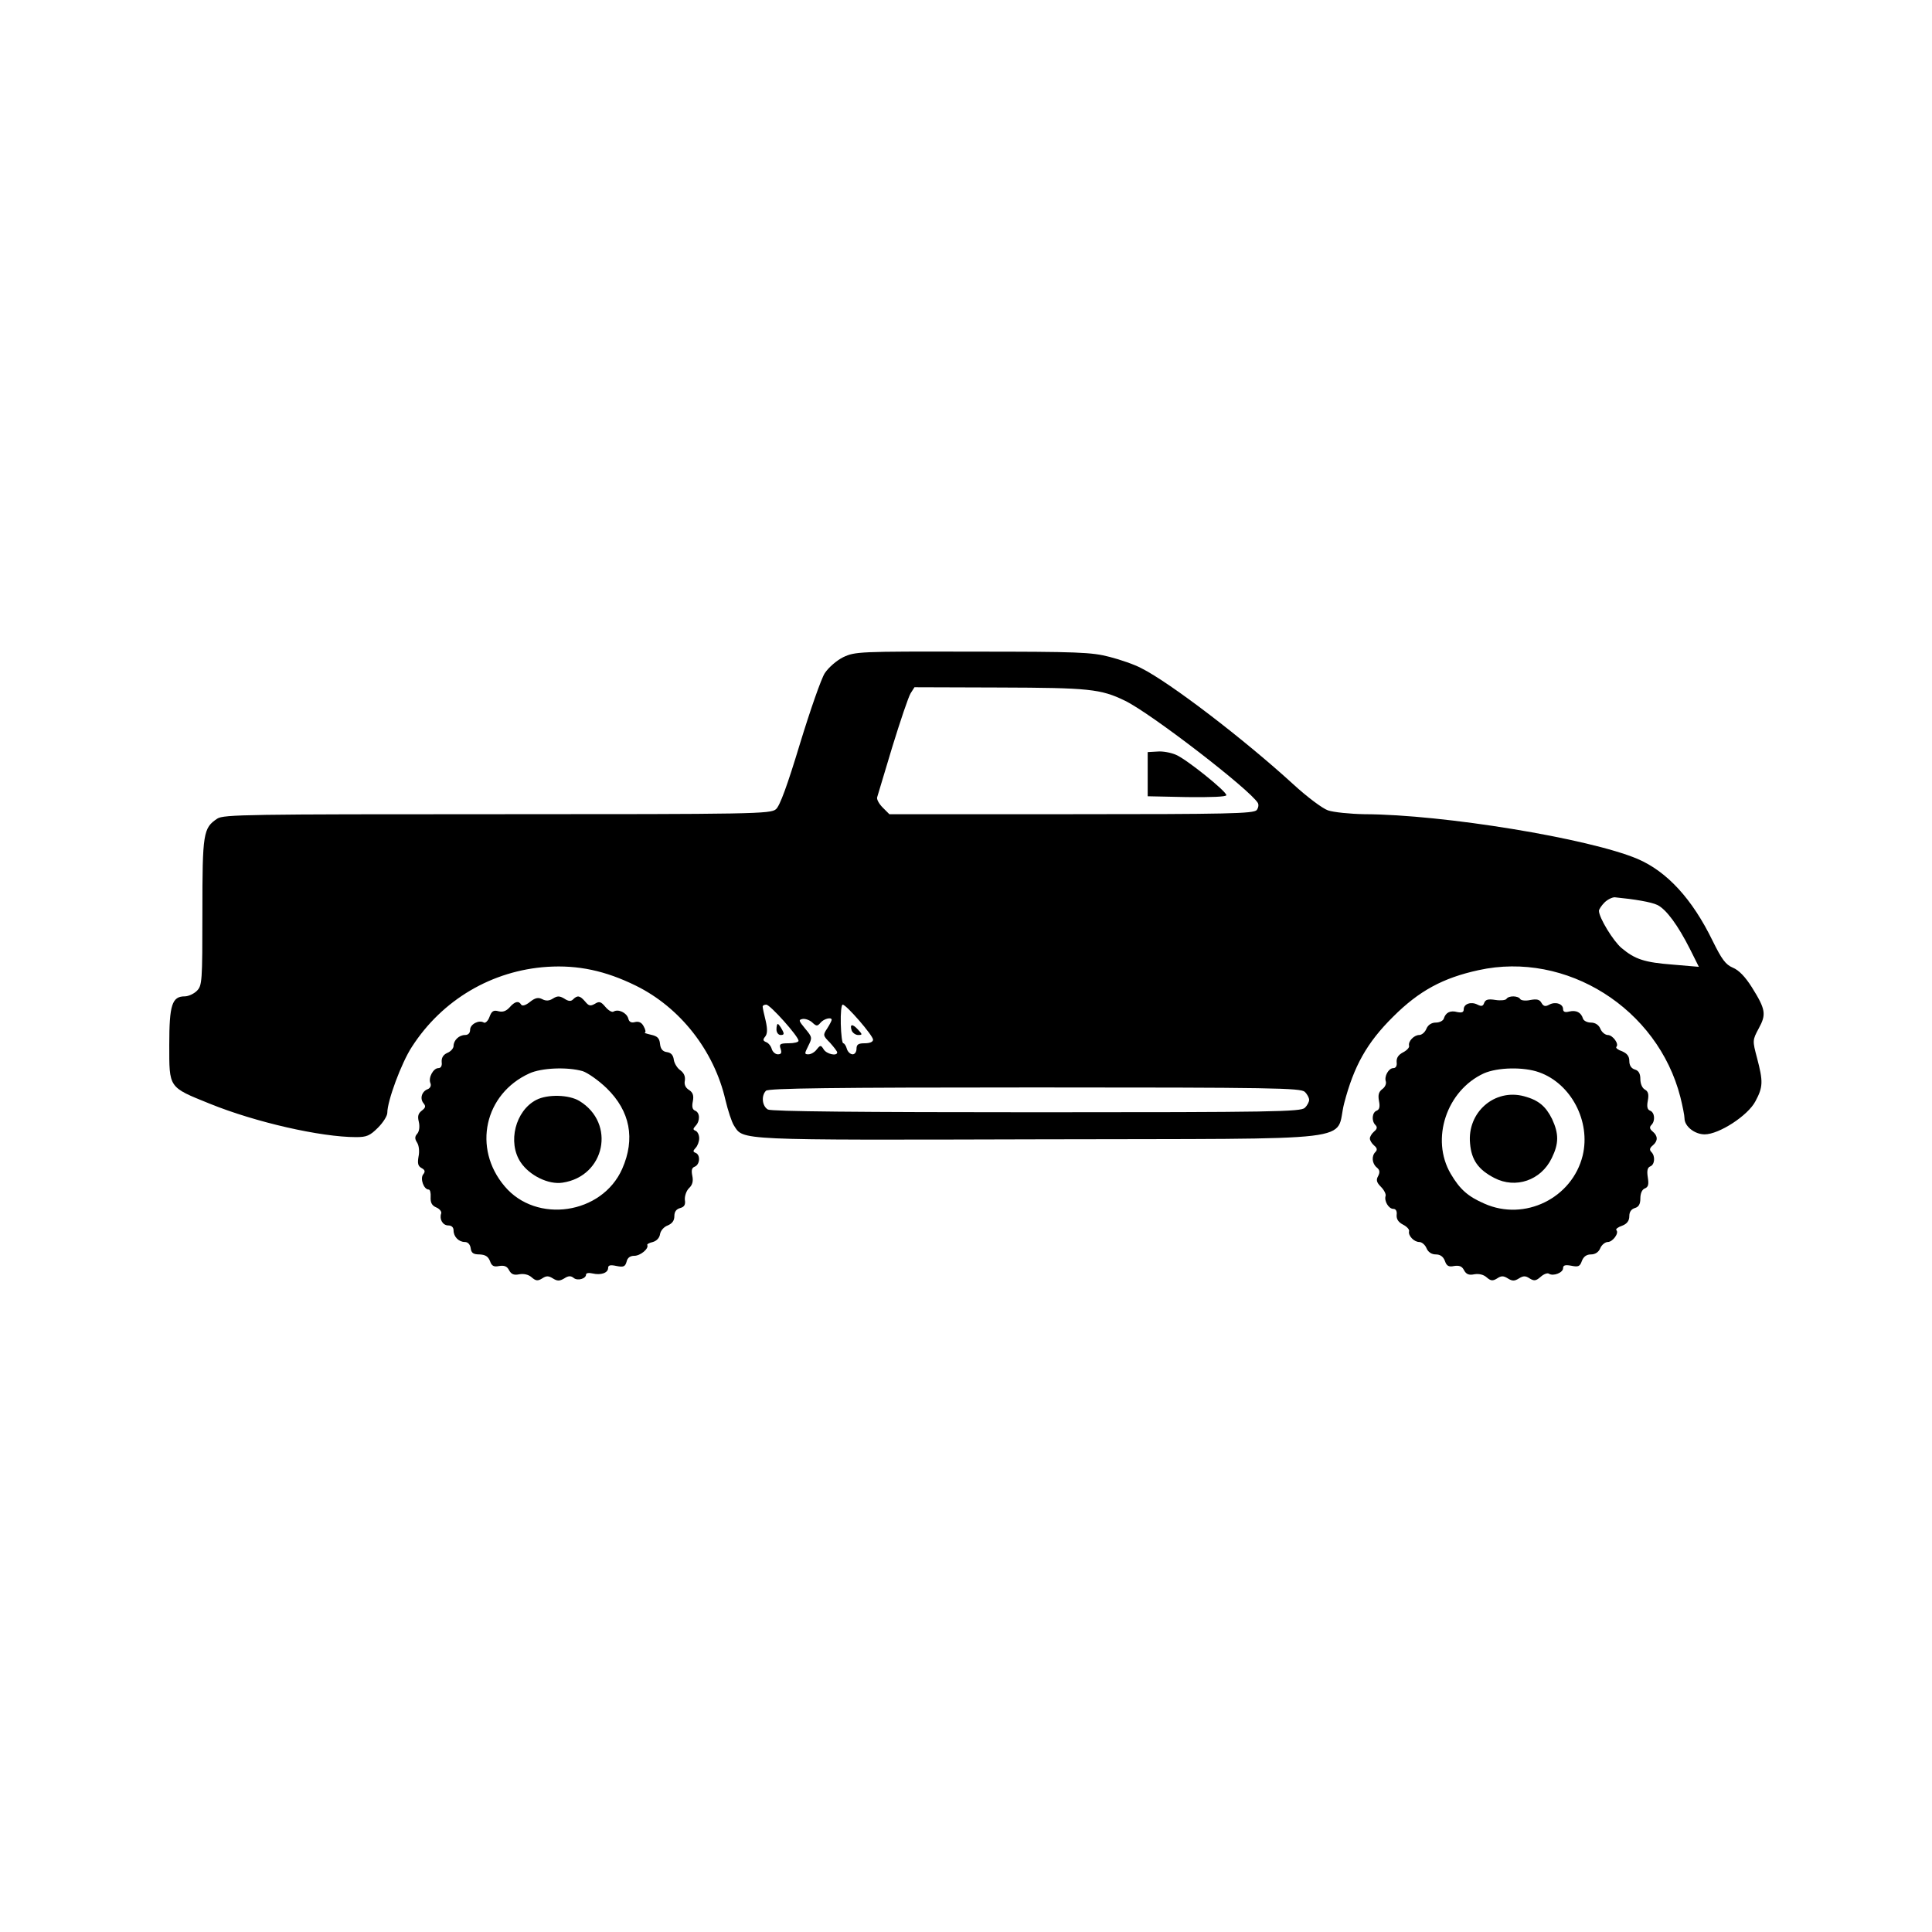 <?xml version="1.0" encoding="utf-8"?>
<!-- Generator: Adobe Illustrator 16.0.0, SVG Export Plug-In . SVG Version: 6.00 Build 0)  -->
<!DOCTYPE svg PUBLIC "-//W3C//DTD SVG 1.1//EN" "http://www.w3.org/Graphics/SVG/1.1/DTD/svg11.dtd">
<svg version="1.1" id="Camada_1" xmlns="http://www.w3.org/2000/svg" xmlns:xlink="http://www.w3.org/1999/xlink" x="0px" y="0px"
	 width="700px" height="700px" viewBox="0 0 700 700" enable-background="new 0 0 700 700" xml:space="preserve">
<g transform="translate(0,700) scale(0.1,-0.1)">
	<path d="M3524.309,4638.996c-412.998,1.006-426.006,0-469.004-20c-23.994-11.992-52.998-36.992-67.002-57.998
		c-12.998-20-52.998-135-90-255.996c-45-149.004-72.998-226.006-86.992-237.002c-19.004-17.002-82.002-17.998-1009.004-17.998
		c-902.998,0-992.002-1.006-1015-16.006c-50.996-33.994-54.004-51.992-54.004-338.994c0-252.002-0.996-266.006-20-285
		c-10.996-11.006-30.996-20-43.994-20c-46.006,0-56.006-31.006-56.006-175c0-157.998-3.994-152.998,147.002-214.004
		c165-67.002,402.002-120.996,530-120.996c37.998,0,50,5,79.004,33.994c18.994,19.004,33.994,43.008,33.994,54.004
		c0,42.998,51.006,180.996,89.004,239.004c110,170.996,290.996,276.992,490.996,290c111.006,6.992,210-14.004,320-68.008
		c161.006-78.994,284.004-235.996,325-413.994c9.004-37.998,23.008-81.006,31.006-92.998c35-54.004,0.996-53.008,1107.998-50
		c1197.002,2.998,1065.996-12.002,1102.998,130.996c35,134.004,82.002,219.004,177.002,312.998
		c93.994,94.004,180.996,141.006,310,169.004c317.998,70,648.994-139.004,730.996-460c7.998-32.002,15-67.002,15-77.002
		c0-29.004,37.002-57.998,72.998-57.998c52.002,0,157.002,67.998,184.004,120c27.998,52.002,27.998,72.002,5.996,155.996
		c-16.992,64.004-16.992,65,6.006,107.998c27.998,51.006,25,69.004-25,149.004c-24.004,37.998-47.002,62.002-69.004,70.996
		c-25.996,11.006-40,30-72.998,97.002c-74.004,152.002-165,251.006-272.002,297.002c-175,74.004-702.998,160.996-990,162.002
		c-52.002,0.996-112.002,7.002-132.002,13.994c-20,7.002-75.996,49.004-125,94.004
		c-176.992,162.002-446.992,369.004-550.996,420.996c-24.004,13.008-75.996,31.006-115,41.006
		C3955.305,4637.004,3905.305,4638.996,3524.309,4638.996z M3313.303,4510.002l308.008-1.006c322.998-0.996,366.992-5,454.99-47.998
		c93.008-45,450-320,481.006-370c3.994-7.002,2.002-17.998-4.004-25.996c-10.996-12.998-107.002-15-671.992-15h-659.004
		l-24.004,23.994c-13.994,14.004-22.998,31.006-20,38.008c2.002,6.992,27.002,90,55,182.998
		c29.004,93.994,58.008,180,66.006,192.998L3313.303,4510.002z M5850.305,3748.996c72.002-6.992,132.002-16.992,155-27.998
		c32.002-15.996,74.004-72.998,117.998-160l32.002-63.994l-94.004,7.998c-102.998,7.998-136.992,18.994-185.996,60
		c-30,25-82.002,110-82.002,135c0,5,9.004,18.994,20,30C5824.309,3740.998,5841.301,3748.996,5850.305,3748.996z M3053.303,3360.002
		c13.008,0,110-112.002,110-127.002c0-7.998-11.992-12.998-30-12.998c-22.998,0-30-4.004-30-20c0-11.006-5.996-20-13.994-20
		s-17.998,8.994-21.006,20c-2.998,10.996-8.994,20-12.998,20c-3.994,0-7.998,32.002-8.994,70
		C3045.305,3328.996,3048.303,3360.002,3053.303,3360.002z M2776.311,3360.002c13.994,0,116.992-115,116.992-131.006
		c0-5-15.996-8.994-35.996-8.994c-30.996,0-35-2.998-29.004-20c5-15,2.002-20-10-20c-8.994,0-18.994,8.994-21.992,18.994
		c-3.008,11.006-12.002,22.002-20,25c-12.002,5-13.008,9.004-4.004,20c7.998,10,9.004,26.006,2.002,57.002
		c-6.006,24.004-11.006,47.002-11.006,52.002C2763.303,3357.004,2769.309,3360.002,2776.311,3360.002z M3013.303,3305.002
		c0-2.998-6.992-17.002-15.996-31.006c-15.996-23.994-15.996-25.996,10-51.992c14.004-16.006,25.996-31.006,25.996-35
		c0-15-38.994-6.006-48.994,10.996c-10,15.996-12.002,15.996-25,0c-7.002-10-21.006-17.998-30-17.998c-15,0-15,2.002-1.006,30
		c15,30,15,32.002-10.996,62.998c-22.998,27.998-25,32.002-10,35c10,2.002,25.996-4.004,35-12.002c15.996-15,19.004-15,30.996-0.996
		C2985.305,3308.996,3013.303,3315.998,3013.303,3305.002z M3749.309,3060.002c861.992,0,963.994-2.002,977.998-16.006
		c8.994-7.998,15.996-21.992,15.996-28.994s-7.002-21.006-15.996-29.004c-14.004-13.994-116.006-15.996-970-15.996
		c-640,0-962.002,2.998-975,10c-20.996,12.002-25,50-7.002,67.998C2784.309,3057.004,3014.309,3060.002,3749.309,3060.002z"/>
	<path d="M4193.303,4277.004l-35-2.002v-80v-80l142.002-2.998c87.002-1.006,142.998,0.996,142.998,6.992
		c0,14.004-142.998,129.004-182.002,146.006C4243.303,4273,4212.307,4278.996,4193.303,4277.004z"/>
	<path d="M3086.311,3265.002c3.994-7.998,13.994-15,22.998-15c15.996,0,15.996,2.002-1.006,20
		C3088.303,3292.004,3077.307,3290.002,3086.311,3265.002z"/>
	<path d="M2818.303,3290.002c-2.998,0-5-9.004-5-20c0-11.006,7.002-20,15-20c13.008,0,14.004,3.994,5,20
		C2827.307,3280.998,2820.305,3290.002,2818.303,3290.002z"/>
	<path d="M5458.303,3380.998c-2.998-5-20.996-7.002-40-3.994c-25.996,3.994-35.996,1.992-40.996-11.006
		c-4.004-12.002-10-12.998-24.004-5.996c-22.998,12.002-50,2.998-50-17.002c0-10.996-7.002-12.998-22.998-10
		c-25,7.002-42.002-0.996-49.004-22.998c-1.992-7.998-15-15-28.994-15c-15,0-27.998-7.998-34.004-22.002
		c-5-12.998-17.002-22.998-25.996-22.998c-19.004,0-41.006-22.998-37.002-39.004c2.002-5.996-7.998-17.002-22.002-23.994
		c-17.002-9.004-23.994-20-22.998-35c2.002-14.004-2.998-22.002-12.002-22.002c-17.002,0-33.994-30-27.002-49.004
		c2.002-7.998-2.998-20-12.998-27.002c-12.998-10-15.996-20.996-12.002-42.998c4.004-20,2.002-30.996-7.998-35
		c-17.002-5.996-20-37.002-5-52.002c7.998-7.998,6.006-15-5-23.994c-7.998-7.002-15-17.998-15-25s7.002-17.998,15-25
		c11.006-9.004,12.998-16.006,5-24.004c-15-15-12.002-42.002,5-55.996c11.006-9.004,12.002-17.002,5-31.006
		c-7.998-13.994-5.996-22.998,10-38.994c12.002-12.002,19.004-27.002,17.002-33.008c-5.996-17.998,10.996-46.992,27.998-46.992
		c9.004,0,14.004-8.008,12.002-22.002c-0.996-15,5.996-26.006,22.998-35c14.004-7.002,24.004-17.998,22.002-24.004
		c-4.004-15.996,17.998-38.994,37.002-38.994c8.994,0,20.996-10,25.996-22.002c6.006-15,19.004-22.998,34.004-22.998
		c15.996,0,27.002-8.008,32.998-24.004c5.996-17.998,14.004-22.002,32.998-17.998c19.004,2.998,29.004-1.006,36.006-15
		c7.998-15,17.998-19.004,36.992-15c17.002,2.998,34.004-1.006,45-11.006c15-12.998,22.002-13.994,38.008-3.994
		c15,10,22.998,10,38.994,0c16.006-10,24.004-10,40,0c16.006,10,24.004,10,39.004,0c15.996-10,22.998-9.004,40,5.996
		c10.996,10,25,15,30,11.006c15.996-10,50.996,3.994,50.996,20c0,10.996,7.998,12.998,30,8.994c25-5,31.006-2.998,37.998,17.002
		c6.006,15.996,17.002,24.004,33.008,24.004c15,0,27.998,7.998,33.994,22.998c5,12.002,17.998,22.002,27.002,22.002
		c17.998,0,42.002,32.998,30.996,42.998c-2.998,3.994,6.006,10.996,21.006,15.996c17.998,7.002,25.996,17.998,25.996,35
		c0,15,7.002,25,20,29.004c14.004,3.994,20,13.994,20,35c0,17.998,6.006,32.002,16.006,35.996c12.998,5,15,15,10.996,40
		s-0.996,36.006,9.004,40c15.996,6.006,18.994,37.002,3.994,52.002c-7.998,7.998-5.996,15,5,24.004
		c19.004,15.996,19.004,33.994,0,50c-10.996,8.994-12.998,15.996-5,23.994c15,15,12.002,46.006-5,52.002
		c-10,4.004-12.002,15-7.998,36.006c4.004,21.992,2.002,32.998-10,40c-10,5-17.002,20.996-17.002,37.998c0,20-5.996,30.996-20,35
		c-12.998,3.994-20,15-20,30.996c0,17.002-7.998,27.002-25.996,35c-15,5-24.004,12.002-21.006,16.006
		c11.006,10-12.998,42.998-30.996,42.998c-9.004,0-22.002,10-27.002,22.998c-5.996,14.004-18.994,22.002-33.994,22.002
		c-14.004,0-27.002,7.002-29.004,15c-7.002,22.002-24.004,30.996-50,25c-15-4.004-22.002-1.006-22.002,8.994
		c0,19.004-27.998,28.008-50,16.006c-13.994-7.998-20.996-6.006-27.998,5.996c-7.002,12.998-17.002,15-40,11.006
		c-17.002-4.004-34.004-2.002-37.002,2.998C5500.305,3393,5466.301,3393,5458.303,3380.998z M5576.301,3115.002
		c116.006-41.006,188.008-177.998,158.008-302.002c-38.008-154.004-210-239.004-356.006-174.004
		c-60,26.006-88.994,52.002-122.002,107.998c-73.994,126.006-15,302.002,120,364.004
		C5426.301,3133,5520.305,3135.002,5576.301,3115.002z"/>
	<path d="M5326.301,2857.004c5-60,30-95.01,88.008-125.01c76.992-40,168.994-8.994,207.998,72.002
		c25.996,53.008,25.996,88.008,0.996,142.002c-22.998,46.006-48.994,67.998-100.996,82.002
		C5415.305,3057.004,5315.305,2970.002,5326.301,2857.004z"/>
	<path d="M2076.311,3378.996c-8.008-7.998-17.002-6.992-32.002,3.008c-17.002,10-25,10-41.006,0
		c-13.994-9.004-25.996-9.004-38.994-2.002c-14.004,7.002-25,5-44.004-10c-15.996-12.998-27.998-16.006-32.002-10
		c-8.994,15-22.998,12.002-41.992-10c-12.002-12.998-24.004-17.998-40-14.004c-18.008,5-25,1.006-33.008-20.996
		c-5-14.004-15-22.998-20-20c-17.998,10.996-50-6.006-50-26.006c0-11.992-6.992-18.994-17.998-18.994
		c-22.002,0-42.002-19.004-42.002-40c0-7.998-10-20-22.998-25c-15-7.002-20.996-17.998-20-32.998
		c2.002-14.004-2.998-22.002-12.002-22.002c-17.998,0-36.992-34.004-28.994-54.004c3.994-8.994,0-17.998-9.004-22.002
		c-22.002-7.998-30-33.994-15.996-50.996c8.994-10.996,7.998-15.996-6.006-27.002c-12.998-10-15.996-20-10.996-40
		c4.004-17.002,2.002-33.994-5-42.998c-10-10.996-10-19.004-0.996-32.998c6.992-11.006,8.994-32.998,5-51.006
		c-4.004-23.994-2.002-33.994,10.996-40.996s14.004-12.998,5.996-22.998c-11.992-15,2.002-55,20-55c5,0,8.008-12.002,7.002-27.002
		c-0.996-20,4.004-31.006,21.006-37.998c11.992-5,20-16.006,16.992-22.002c-6.992-21.006,6.006-42.998,26.006-42.998
		c12.002,0,18.994-7.002,18.994-18.008c0-22.998,19.004-41.992,41.006-41.992c10.996,0,18.994-9.004,20.996-22.002
		c2.002-17.998,10-22.998,32.002-22.998c20.996-1.006,30.996-7.002,37.998-24.004c6.006-17.998,14.004-22.002,32.998-17.998
		c19.004,2.998,29.004-1.006,36.006-15c7.998-15,17.998-19.004,37.002-15c16.992,2.998,33.994-1.006,45-11.006
		c15-12.998,21.992-13.994,37.998-3.994c15,10,22.998,10,38.994,0c16.006-10,24.004-10,41.006,0c15,10,23.994,10,33.994,2.002
		c14.004-12.002,45-3.008,45,11.992c0,6.006,11.006,7.002,24.004,4.004c30-7.002,55.996,2.002,55.996,20
		c0,10,8.008,12.002,31.006,7.002c25-5,30.996-2.002,35.996,15.996c2.998,14.004,12.998,21.006,27.998,21.006
		c22.002,0,53.008,25.996,47.002,38.994c-2.002,2.998,7.002,7.998,20,11.006c14.004,3.994,24.004,15,26.006,27.998
		c1.992,12.998,13.994,27.002,27.998,32.002c15.996,6.992,23.994,16.992,23.994,33.994c0,16.006,7.002,25,21.006,29.004
		c15,3.994,20,12.002,17.002,30c-1.006,12.998,5,32.002,15,42.002c12.998,11.992,15.996,25.996,11.992,45
		c-3.994,20-1.992,28.994,9.004,32.998c19.004,7.998,20.996,42.998,2.998,50c-10,4.004-10,7.002,0,17.998
		c7.002,7.002,12.998,22.998,12.998,35s-5.996,24.004-12.998,27.002c-10,4.004-10,7.002,0,17.998
		c17.002,17.998,16.006,47.998-2.002,55c-10,4.004-11.992,15-7.998,34.004c4.004,20.996,0,32.002-13.994,40.996
		c-13.008,7.998-18.008,20-15,34.004c1.992,15-3.008,27.002-16.006,37.002c-10.996,6.992-22.002,25-23.994,37.998
		c-2.002,17.002-10,25.996-25,27.998s-23.008,10.996-25,30c-2.002,20.996-10,27.998-33.008,32.998
		c-16.992,4.004-25.996,7.002-21.992,7.998c3.994,0,2.998,10-4.004,22.002c-7.002,14.004-17.002,19.004-30.996,16.006
		c-14.004-4.004-22.002,0-25,12.998c-6.006,20.996-36.006,35-53.008,25c-5.996-4.004-18.994,3.994-30,17.002
		c-15.996,18.994-21.992,20.996-37.998,10.996c-15.996-9.004-22.002-7.998-35,7.998
		C2101.311,3393,2092.307,3395.002,2076.311,3378.996z M2111.311,3118.996c17.998-5.996,56.992-32.998,86.992-61.992
		c85-83.008,104.004-183.008,56.006-292.002c-72.998-165-311.006-200-426.006-63.008c-116.992,138.008-72.998,335.01,90,409.004
		C1962.307,3130.998,2055.305,3135.002,2111.311,3118.996z"/>
	<path d="M1943.303,3015.002c-75.996-39.004-105-154.004-56.992-226.006c31.992-47.998,100.996-82.002,151.992-73.994
		c154.004,22.998,194.004,215,61.006,295.996C2061.311,3033.996,1984.309,3035.998,1943.303,3015.002z"/>
</g>
</svg>
